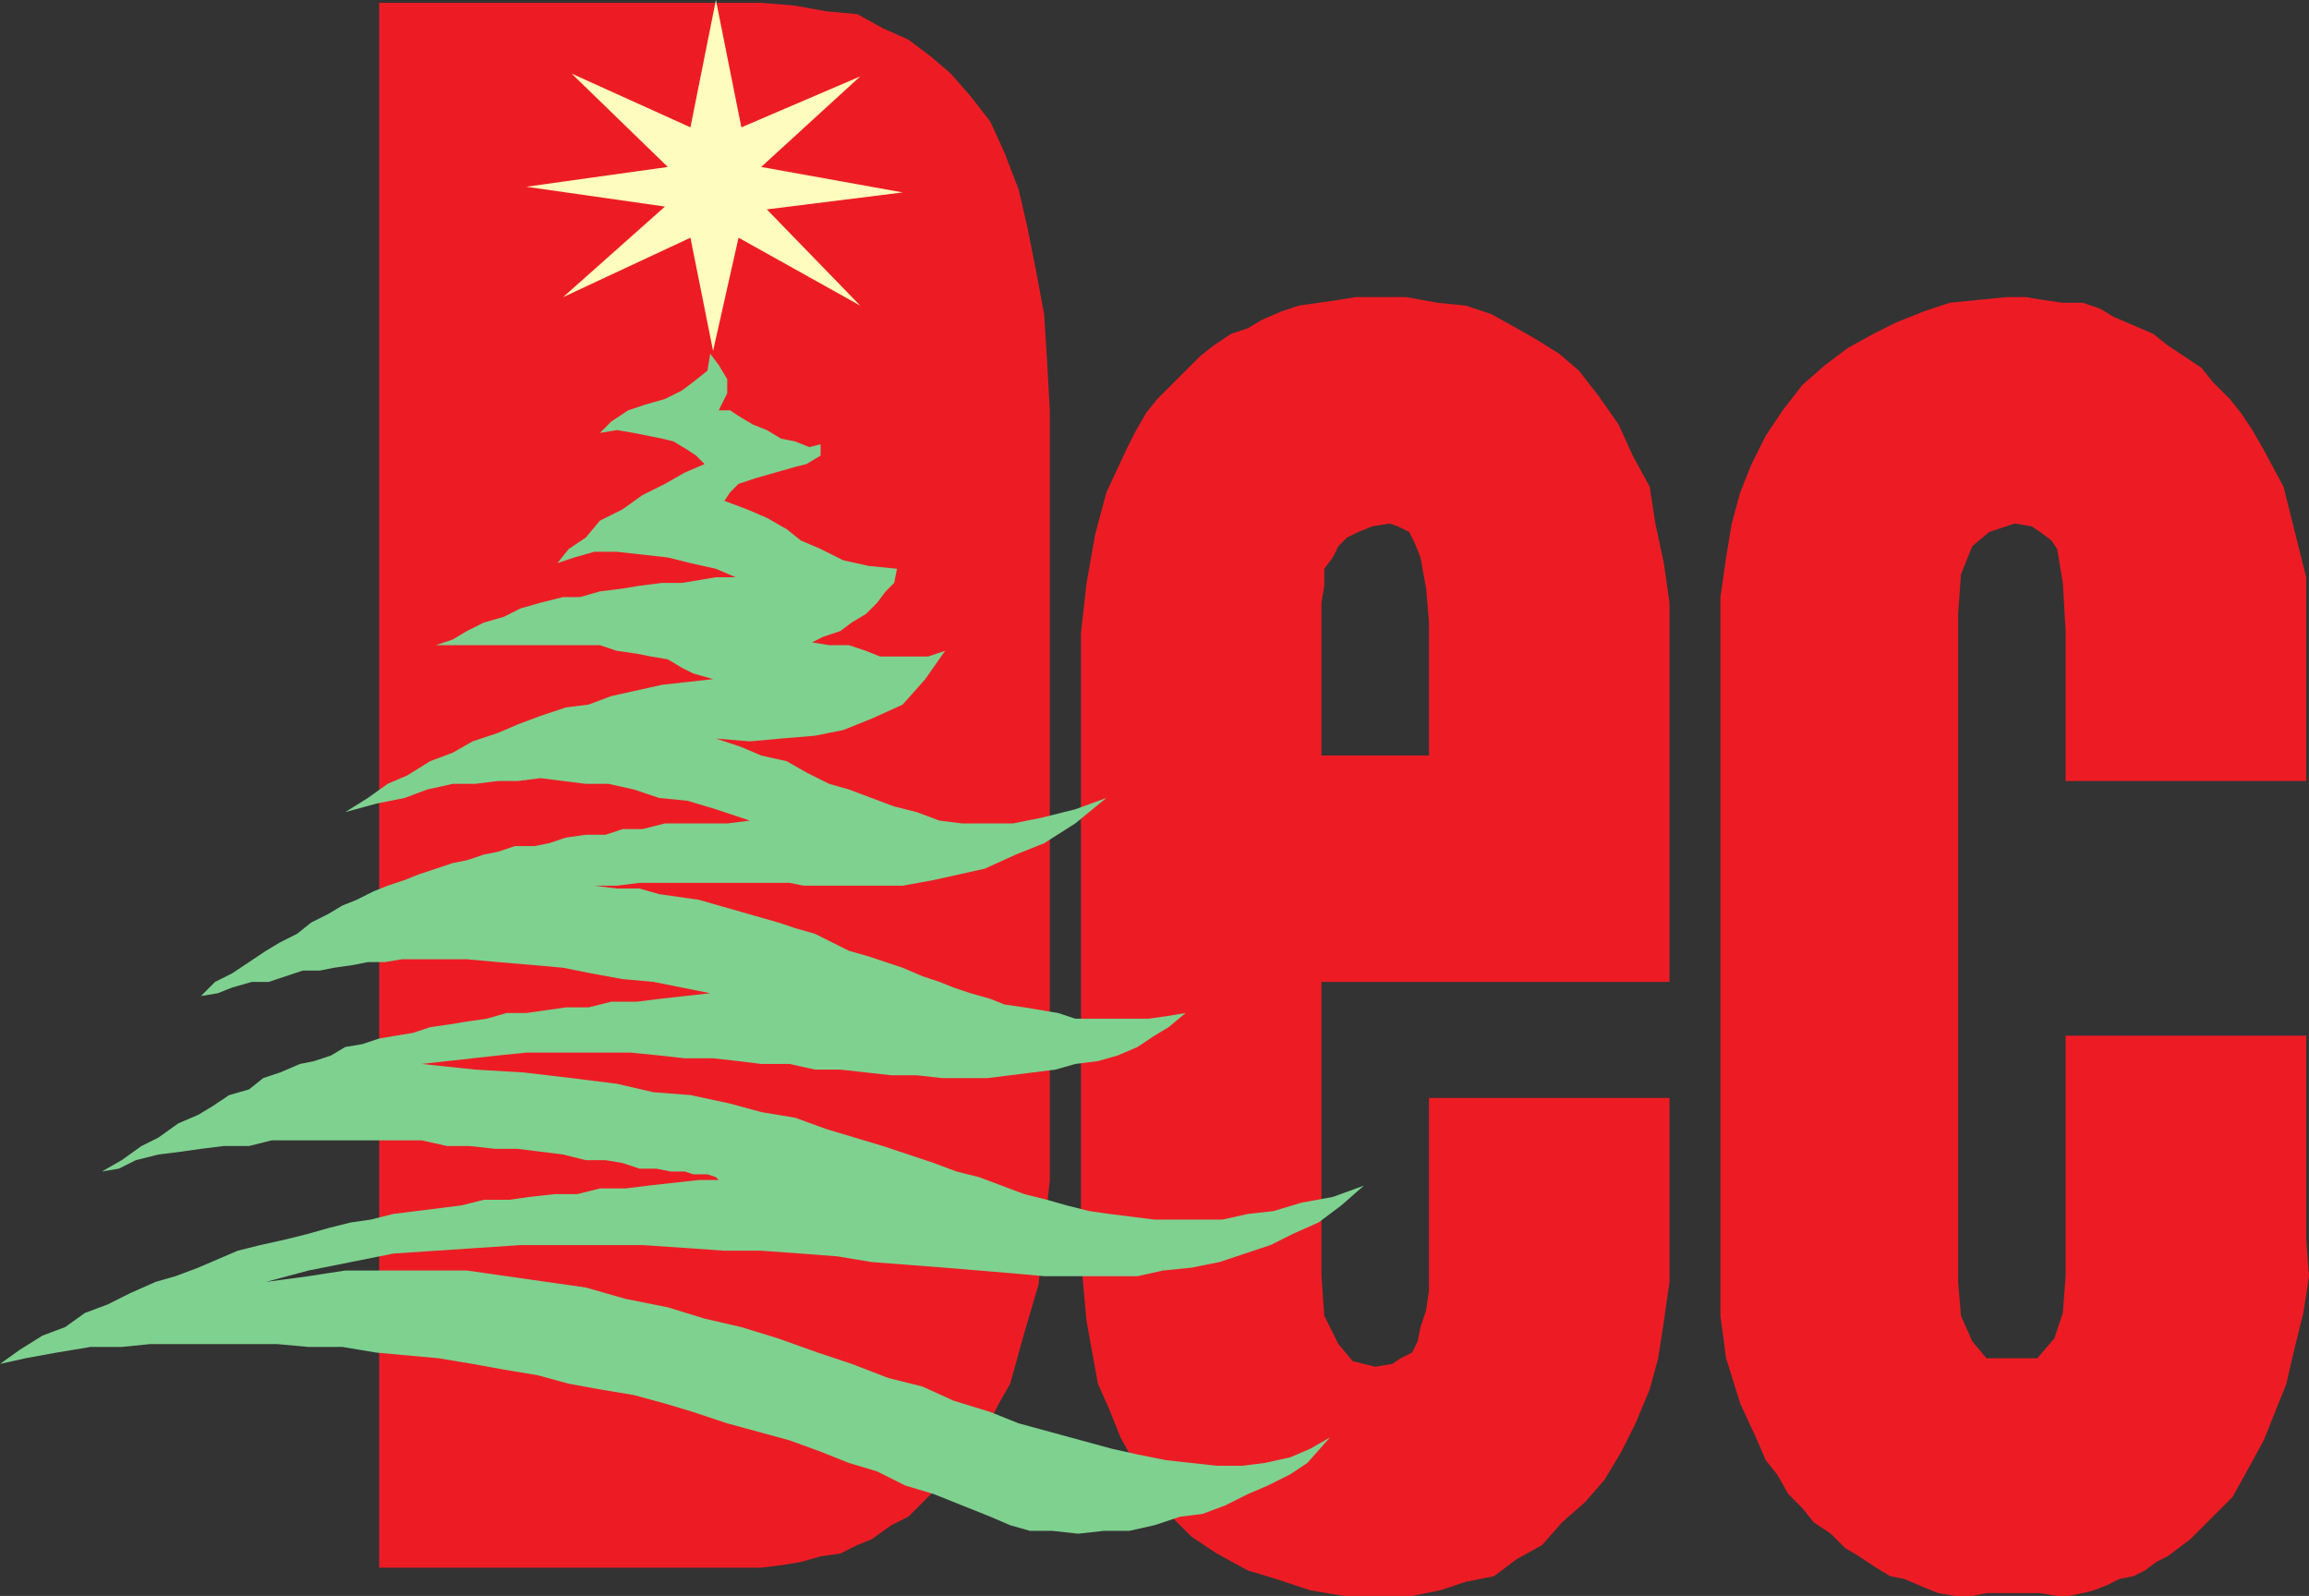 <svg xmlns="http://www.w3.org/2000/svg" width="612" height="423"><rect width="100%" height="100%" fill="#333333" stroke="none"/><path fill="#ed1c24" fill-rule="evenodd" d="M611.25 207H547.5v-39.75l-.75-12.75-1.5-9-1.5-2.25-3-2.25-2.25-1.5-4.5-.75-6.75 2.25-4.5 3.75-3 7.5-.75 10.5v177l.75 9 3 6.75 3.75 4.5H540l4.5-5.25 2.25-6.75.75-9.75V274.5h63.75v54l.75 9.75-1.5 9.75-2.25 9-2.25 9.75-6 15-4.5 8.25-3.75 6.75L580.5 408l-6 4.5-3 1.5-3 2.25-3 1.5-3.75.75-3 1.5-3.75 1.5-3 .75-3.75.75h-3l-4.5-.75H526.5l-3.75.75h-4.5l-4.5-.75-3.75-1.5-5.25-2.25-3.75-.75-3.75-2.25-4.5-3-3.75-2.25-3.75-3.75-4.5-3-3-3.75L474 396l-3-5.25-3-3.75-2.25-5.25-4.5-9.75-3.75-12-1.5-11.25v-190.5l1.5-10.5 1.5-9 2.25-8.25 3-7.5 3.75-7.5 4.5-6.75 5.25-6.75 6-5.25 6-4.5 6.75-3.75 6-3 7.5-3 6.75-2.25 15-1.5H537l4.5.75 5.25.75H552l4.5 1.5 3.75 2.25 10.5 4.5 3.75 3 9 6 3 3.75 4.5 4.5 3 3.75 3 4.5 3 5.25 5.25 9.75 6 24v54m-261 53.25v-60h28.5V165l-.75-9-1.5-8.25L375 144l-1.5-3-3-1.5-2.25-.75-4.5.75L360 141l-3 1.5-2.25 2.25-1.5 3-2.25 3v4.5l-.75 4.5v178.5l.75 10.5 3.75 7.5 3.75 4.5 6 1.5 4.5-.75 2.25-1.5 3-1.5 1.5-3 .75-3.75 1.5-4.5.75-5.25v-51h63.75v48.75l-1.5 10.5-1.5 9.75-2.25 8.25-3.75 9-3.75 7.5-4.5 7.5-5.25 6-6 5.25-5.25 6-6.75 3.75-6 4.5-7.5 1.5-6.75 2.25-7.5 1.5h-18l-9-1.5-9-3-7.5-2.25-8.25-4.5-6.75-4.5-6-6-5.25-6.75L297 381l-3-7.5-3-6.75-3-16.5-1.5-16.5V168l1.5-13.5 2.25-12.75 3-11.25 5.25-11.25 2.25-4.5 3-5.25 3-3.75L318 94.5l3.75-3 4.5-3 4.5-1.5 3.75-2.25 5.25-2.25 4.5-1.5 10.5-1.5 4.5-.75h13.5l8.25 1.5 7.5.75 6.75 2.25L402 87l5.25 3 6 3.75 5.25 4.5 5.25 6.75 5.25 7.5 3.75 8.25 4.5 8.25 1.5 9.75 2.25 10.5 1.5 10.5v100.5h-92.25M100.5.75h101.25l9 .75L219 3l8.25.75L234 7.5l6.75 3 6 4.5 5.25 4.5 5.25 6 5.25 6.75 3.75 8.25 3.75 9.75 2.25 9.75 2.25 11.25 2.25 12 .75 12 .75 13.5v204l-1.5 14.25-1.5 13.5-3.75 12.75-3.75 13.5-3 5.25-2.25 4.5-3.75 5.25-3 5.25-15 15-4.5 2.25L231 408l-3.75 1.5-4.5 2.25-5.25.75-5.25 1.5-4.5.75-6 .75H100.5V.75"/><path fill="#fffcbf" fill-rule="evenodd" d="m149.25 78.75 27-24-36.75-5.25 37.5-5.25-25.5-24.75L183 33.75 189.75 0l6.75 33.75 31.5-13.5-26.25 24 37.5 6.75-36 4.5L228 81l-32.25-18L189 93l-6-30-33.75 15.75"/><path fill="#7fd190" fill-rule="evenodd" d="m352.5 381-5.25 3-5.25 2.25-6.75 1.5-6 .75h-6.75L309 387l-7.5-1.5-6.75-1.5-24.75-6.75-7.5-3-9.75-3-8.25-3.75-9-2.25-9.75-3.75-9-3-10.5-3.75-9.75-3-9.75-2.25-9.75-3-11.25-2.25-10.5-3-31.5-4.5H91.5l-9.75 1.5-11.25 1.5 11.25-3 22.5-4.5L138 330h32.25l11.25.75 10.5.75h9.75l10.5.75 9.75.75 9 1.5 19.5 1.5 18 1.5 8.25.75h24.75l6.75-1.5 7.5-.75 7.5-1.5 13.5-4.5 6-3 6.75-3 6-4.5 6-5.25-8.25 3-8.25 1.5-7.5 2.25-6.75.75-6.75 1.5h-18l-12-1.5-5.25-.75-6-1.5-5.25-1.5-6-1.5-12-4.5-6-1.5-6-2.25-13.5-4.5-15-4.5-8.25-3-9-1.5-8.25-2.25-10.5-2.25-9.75-.75-9.75-2.25-12-1.5-12.75-1.5-12.75-.75-14.25-1.5 20.25-2.25 7.5-.75h27.75l7.5.75 6.75.75h7.5l6.75.75 6 .75h7.5l6.75 1.5h6.75l13.5 1.5H243l6.75.75h12l18-2.25L285 282l6-.75 5.25-1.5 5.25-2.25 4.5-3 3.75-2.25 4.5-3.75-4.5.75-5.25.75H285l-4.5-1.5-9-1.5-5.25-.75-3.75-1.5-5.25-1.5-4.5-1.5-3.75-1.5-4.5-1.5-5.25-2.25-9-3L225 252l-9-4.5-5.25-1.5-4.5-1.5-21-6-10.5-1.5-5.25-1.5h-6l-6-.75h6l6-.75h39.75l3.75.75h26.25l8.25-1.5 13.5-3 8.25-3.75 7.5-3 8.25-5.25 8.25-6.75-8.25 3-9 2.25-7.5 1.5H255l-6-.75-6-2.25-6-1.5-12-4.5-5.25-1.5-6-3-5.25-3-6.75-1.5-5.25-2.25-6.75-2.25 9 .75 8.25-.75 9-.75 7.5-1.5 7.5-3 8.25-3.75 6-6.75 5.25-7.5-4.5 1.5h-12.75l-3.75-1.5-4.5-1.5h-5.25l-4.5-.75 3-1.5 4.5-1.5 3-2.25 3.75-2.25 3-3 2.25-3 2.25-2.25.75-3.75-7.5-.75-6.75-1.5-6-3-5.25-2.25-3.75-3-5.25-3L198 135l-6-2.25 1.5-2.25 2.25-2.25 4.5-1.5 10.5-3 3-.75 3.75-2.25v-3l-3 .75-3.75-1.5-3.75-.75-3.75-2.25-3.75-1.5-3.75-2.25-2.25-1.5h-3l2.25-4.5v-3.75l-2.25-3.75-2.25-3-.75 4.5-3.75 3-3 2.25-4.5 2.25-5.25 1.5-4.5 1.5-4.5 3-3 3 4.5-.75 4.5.75 7.5 1.5 3 .75 3.75 2.25 2.25 1.5 2.25 2.25-5.25 2.25-5.25 3-6 3L165 135l-6 3-3.75 4.5-4.5 3-3 3.75 4.5-1.5 5.25-1.5h6l13.5 1.5 6 1.5 6.75 1.5L195 153h-5.25l-9 1.5h-5.25l-6 .75-4.5.75-6 .75-5.25 1.5h-4.5l-6 1.5-5.25 1.5-4.5 2.25-5.25 1.5-4.5 2.25-3.75 2.25-4.5 1.5H159l4.5 1.5 5.25.75 3.75.75 4.5.75 3.75 2.25 3 1.5L189 180l-13.5 1.5-13.5 3-6 2.25-6 .75-6.75 2.25-6 2.25-5.25 2.25-6.75 2.25-5.25 3-6 2.25-6 3.75-5.25 2.25-5.25 3.75-6 3.75 8.25-2.25 7.5-1.5 6-2.25 6.75-1.5h6l6-.75h5.25l6-.75 12 1.5h6l6.75 1.5 6.75 2.25 7.5.75 7.5 2.25 9 3-6 .75h-16.5l-6 1.5H165l-4.5 1.5h-5.25L150 222l-4.5 1.5-3.75.75h-5.25l-4.5 1.5-3.75.75-4.5 1.5-3.75.75-9 3-3.75 1.5-4.5 1.5-3.75 1.5-4.5 2.25-3.75 1.5-3.75 2.25-4.5 2.25-3.75 3-4.5 2.25L70.5 252l-9 6-4.5 2.25-3.75 3.75 4.5-.75 3.75-1.5 5.25-1.5h4.5l9-3h4.5l3.75-.75 5.25-.75 3.75-.75h4.5l4.5-.75h17.25l8.25.75 9 .75 8.25.75 7.5 1.5 8.25 1.5 8.25.75 15 3-13.5 1.5-6 .75H162l-6 1.5h-6l-10.5 1.5h-5.25L129 270l-5.25.75-4.5.75-5.25.75-4.5 1.5-9 1.5-4.5 1.5-4.5.75-3.75 2.25-4.5 1.5-3.75.75-5.25 2.25-4.5 1.5-3.75 3-5.25 1.5-4.5 3-3.75 2.25-5.25 2.25L42 301.5l-4.5 2.25-5.25 3.75-5.25 3 4.5-.75 4.5-2.25 6-1.5 6-.75 5.25-.75 6-.75H66l6-1.5h39.75l6.75 1.5h6l6.75.75h6l12 1.5 6 1.5h5.25l4.5.75 4.5 1.5h4.5l3.75.75h3.75l2.25.75h3.75l2.25.75.75.75h1.5-6.75l-13.5 1.5-6 .75H159l-6 1.5h-6l-6.75.75-5.25.75h-6.75l-6 1.5-18 2.25-6 1.5L93 324l-6 1.5-5.25 1.5-6 1.5L69 330l-6 1.5-10.5 4.5-6 2.25-5.25 1.5-6.75 3-6 3-6 2.25-5.25 3.75-6 2.25-6 3.75L0 361.5l6.75-1.5 8.25-1.5 9-1.5h8.25l7.5-.75H73.5l8.25.75h9l9 1.5 16.5 1.5 9 1.5 8.25 1.5 9 1.5 8.25 2.25 8.25 1.5 9 1.5 8.25 2.25 7.5 2.25 9 3 16.5 4.5 8.25 3 7.5 3 7.5 2.25 7.5 3.75 7.5 2.25 15 6 5.25 2.25 5.25 1.5h6l6.75.75 6.75-.75h6.75l6.75-1.5 6.75-2.25 6-.75 6-2.25 6-3 5.25-2.25 6-3 4.5-3 6-6.75"/></svg>
